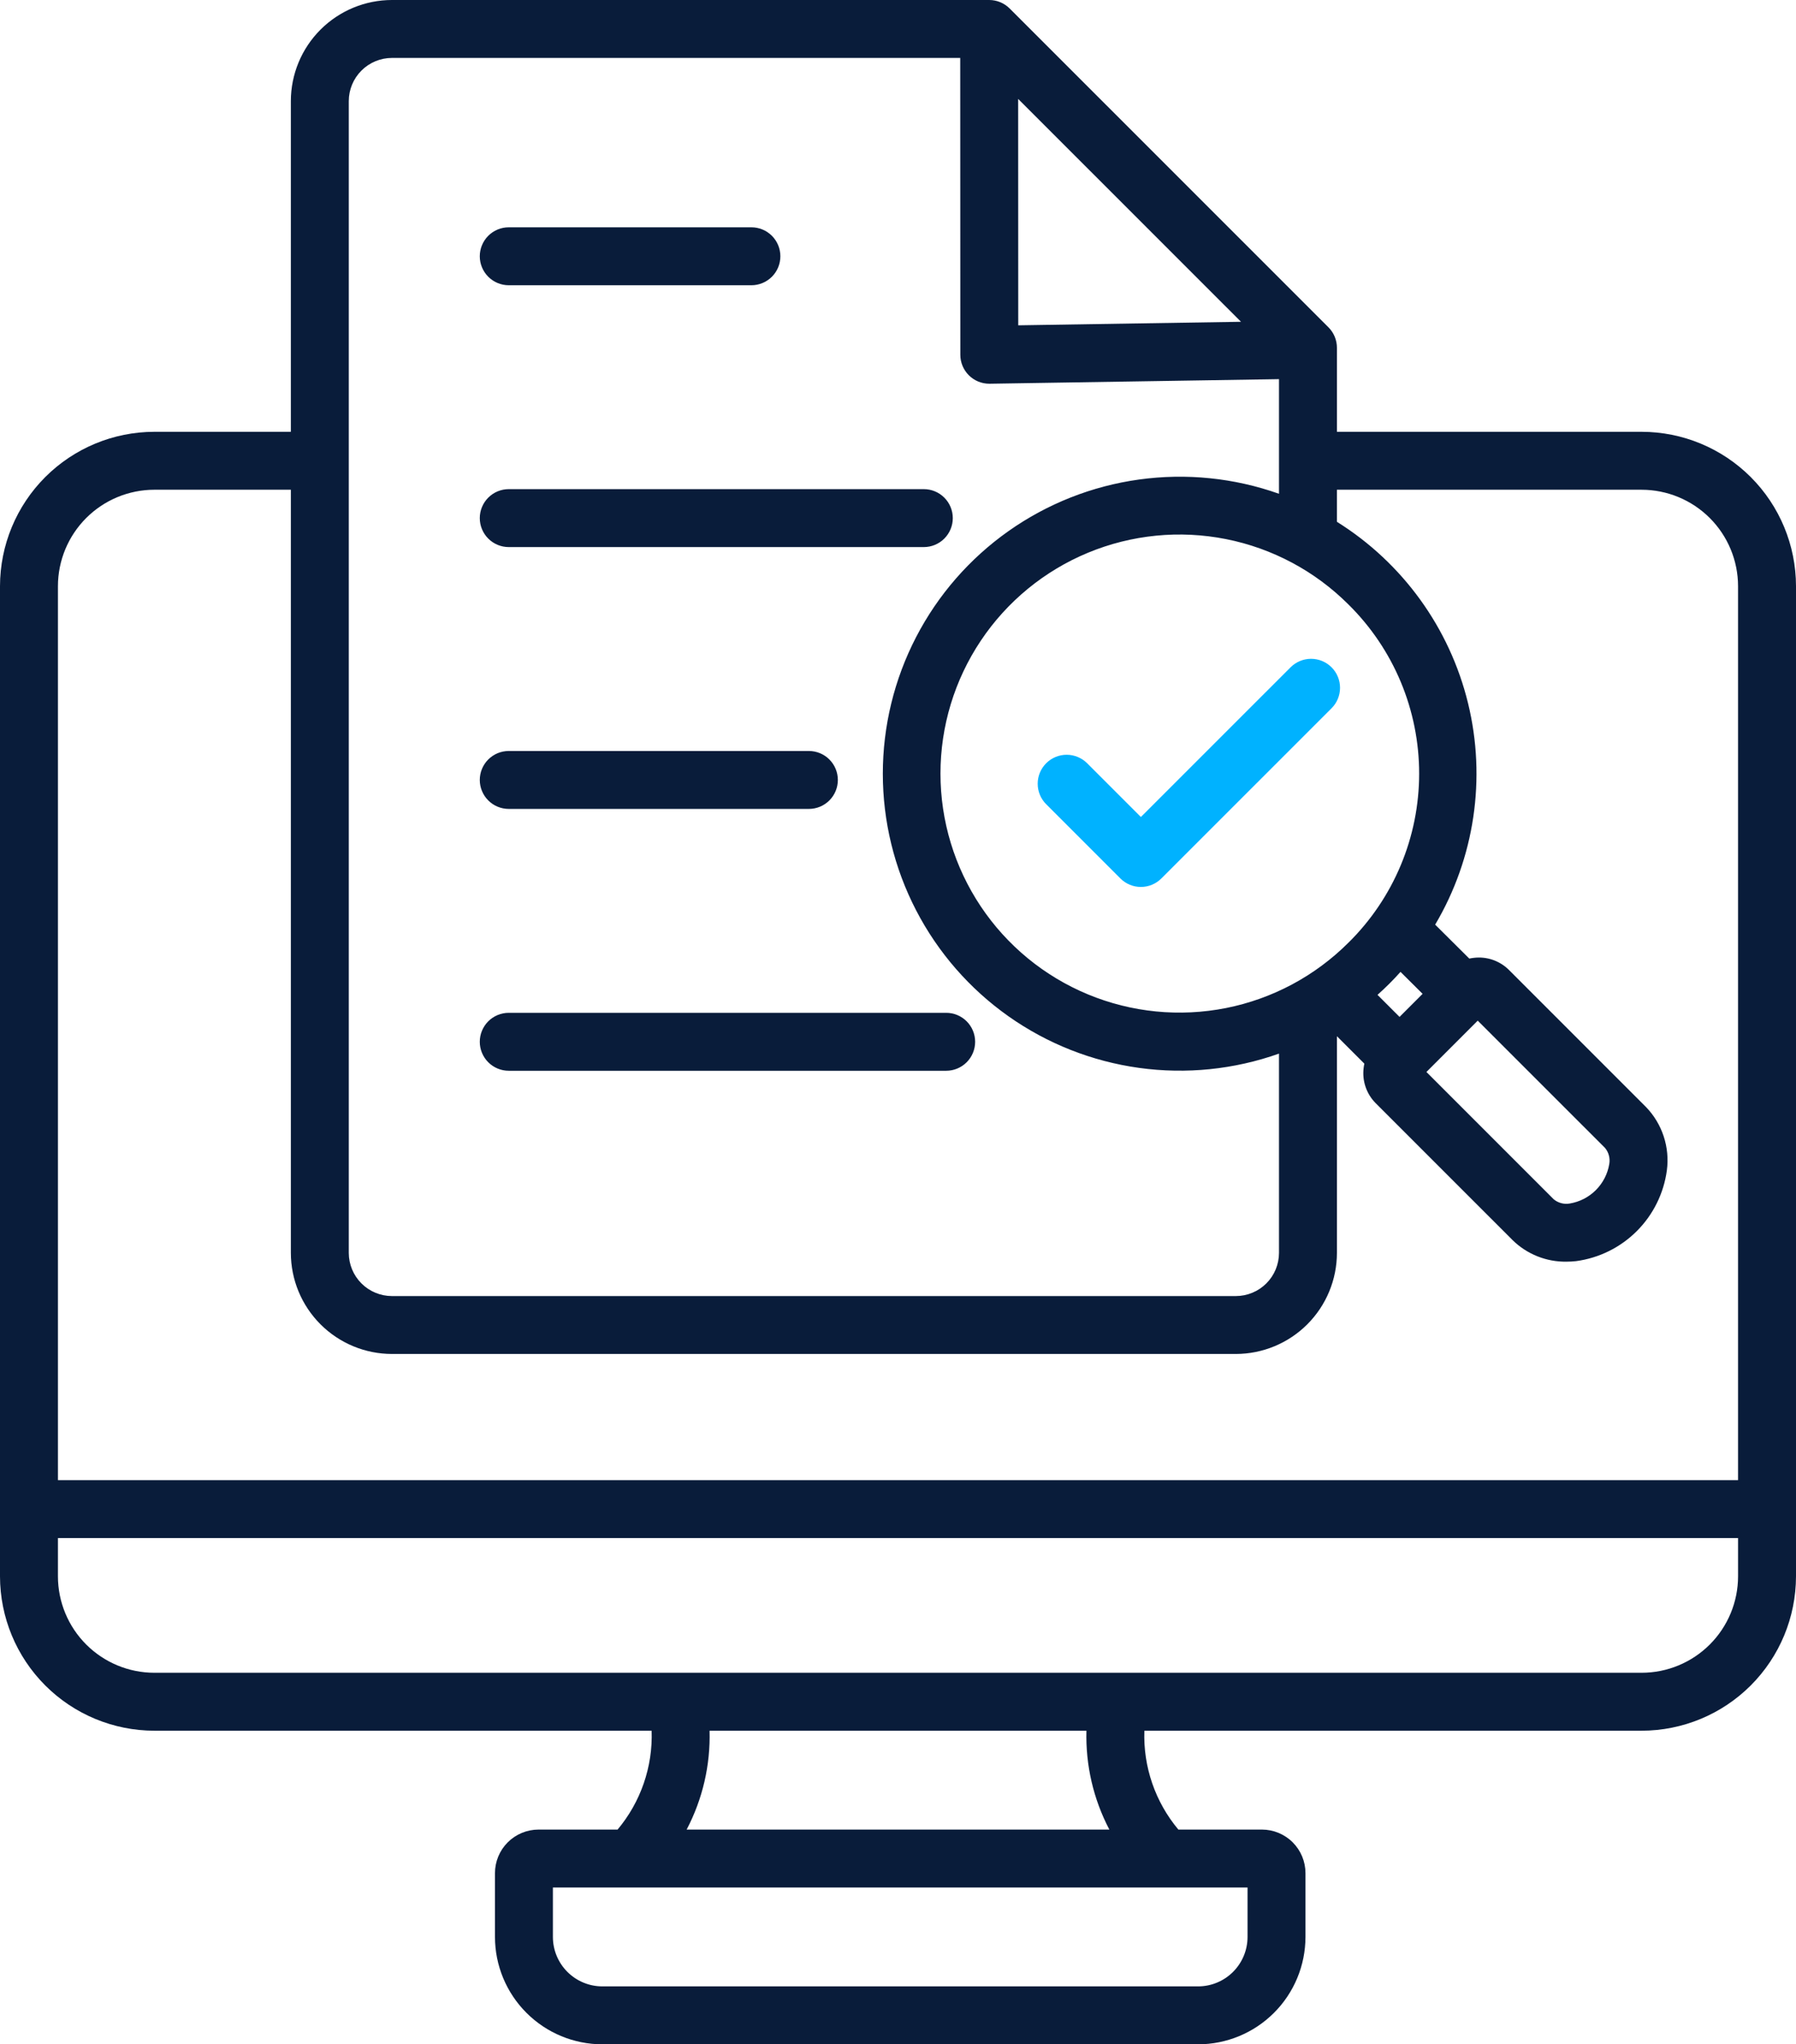 <svg width="450" height="512" viewBox="0 0 450 512" fill="none" xmlns="http://www.w3.org/2000/svg">
<path d="M411.328 108.145H334.977V87.102C334.977 86.149 334.789 85.206 334.424 84.326C334.06 83.445 333.525 82.645 332.851 81.972L252.976 2.125C251.615 0.764 249.77 0 247.845 0H98.201C91.486 0.008 85.049 2.677 80.301 7.424C75.553 12.17 72.883 18.605 72.875 25.317V108.145H38.672C28.419 108.156 18.59 112.233 11.34 119.481C4.09 126.728 0.012 136.555 0 146.804V394.8C0.012 405.049 4.09 414.876 11.34 422.123C18.59 429.371 28.419 433.447 38.672 433.459H163.272C163.584 442.482 160.545 451.302 154.74 458.219H134.92C132.029 458.223 129.258 459.373 127.214 461.416C125.17 463.46 124.021 466.23 124.017 469.12V485.11C124.025 492.239 126.861 499.073 131.904 504.114C136.946 509.156 143.783 511.991 150.914 512H300.195C307.327 511.992 314.164 509.156 319.207 504.115C324.25 499.074 327.087 492.239 327.095 485.11V469.12C327.092 466.229 325.942 463.459 323.898 461.415C321.853 459.371 319.082 458.222 316.191 458.218H295.247C289.447 451.299 286.413 442.48 286.728 433.458H411.328C421.581 433.446 431.41 429.37 438.66 422.122C445.91 414.875 449.988 405.048 450 394.799V146.803C449.988 136.554 445.91 126.728 438.66 119.48C431.41 112.233 421.58 108.156 411.328 108.145ZM370.255 255.62L402.158 287.508C402.613 288.059 402.943 288.702 403.125 289.393C403.308 290.084 403.34 290.806 403.218 291.51C402.809 293.992 401.632 296.283 399.853 298.061C398.074 299.84 395.782 301.016 393.3 301.425C392.596 301.547 391.873 301.516 391.182 301.333C390.491 301.15 389.848 300.82 389.296 300.366L357.399 268.477L370.255 255.62ZM350.664 254.684L345.143 249.165C346.156 248.256 347.152 247.323 348.123 246.354C349.093 245.385 350.01 244.408 350.908 243.408L356.442 248.908L350.664 254.684ZM337.859 236.093C329.482 244.46 318.81 250.157 307.194 252.463C295.579 254.768 283.54 253.579 272.599 249.046C261.659 244.514 252.309 236.84 245.731 226.996C239.153 217.152 235.641 205.579 235.641 193.74C235.641 181.902 239.153 170.329 245.731 160.485C252.309 150.64 261.659 142.967 272.599 138.434C283.54 133.901 295.579 132.712 307.194 135.018C318.81 137.323 329.482 143.02 337.859 151.387C343.471 156.922 347.927 163.516 350.969 170.786C354.01 178.057 355.576 185.859 355.577 193.739C355.577 201.62 354.012 209.422 350.971 216.693C347.93 223.963 343.475 230.558 337.864 236.093H337.859ZM310.944 80.591L255.129 81.476L255.109 24.776L310.944 80.591ZM87.391 25.317C87.394 22.452 88.534 19.705 90.561 17.679C92.587 15.653 95.335 14.514 98.201 14.51H240.591L240.617 88.851C240.617 90.775 241.381 92.62 242.742 93.981C244.103 95.341 245.949 96.106 247.874 96.106H247.989L320.461 94.956V123.666C309.237 119.689 297.222 118.463 285.425 120.092C273.629 121.72 262.395 126.156 252.669 133.025C242.944 139.894 235.009 148.997 229.533 159.568C224.056 170.138 221.198 181.869 221.198 193.773C221.198 205.678 224.056 217.408 229.533 227.979C235.009 238.55 242.944 247.653 252.669 254.522C262.395 261.391 273.629 265.826 285.425 267.455C297.222 269.084 309.237 267.858 320.461 263.881V313.791C320.458 316.656 319.318 319.403 317.291 321.429C315.264 323.455 312.516 324.595 309.649 324.598H98.201C95.335 324.594 92.587 323.455 90.56 321.429C88.534 319.403 87.394 316.656 87.39 313.791L87.391 25.317ZM38.672 122.655H72.876V313.783C72.884 320.495 75.554 326.93 80.302 331.676C85.05 336.423 91.487 339.093 98.201 339.1H309.65C316.365 339.093 322.803 336.423 327.551 331.677C332.299 326.931 334.97 320.496 334.977 313.783V259.524L341.845 266.39C341.769 266.754 341.708 267.121 341.667 267.491C341.471 269.082 341.637 270.697 342.153 272.214C342.669 273.732 343.522 275.114 344.646 276.256L379.032 310.631C380.812 312.366 382.919 313.733 385.23 314.652C387.541 315.571 390.011 316.025 392.498 315.986C393.3 315.985 394.1 315.941 394.897 315.852C400.658 315.079 406.005 312.435 410.115 308.326C414.226 304.217 416.871 298.872 417.645 293.113C418.024 290.247 417.751 287.333 416.846 284.587C415.942 281.842 414.429 279.335 412.421 277.255L378.031 242.874C376.888 241.749 375.506 240.897 373.987 240.381C372.469 239.865 370.854 239.699 369.262 239.895C368.887 239.937 368.514 239.998 368.143 240.078L359.59 231.579C369.471 214.877 372.427 194.974 367.828 176.122C363.228 157.27 351.437 140.964 334.973 130.684V122.657H411.323C417.728 122.664 423.869 125.211 428.397 129.738C432.926 134.265 435.474 140.404 435.481 146.806V370.699H14.516V146.803C14.524 140.401 17.071 134.263 21.599 129.736C26.128 125.209 32.268 122.663 38.672 122.655ZM312.58 485.11C312.577 488.392 311.27 491.539 308.948 493.86C306.627 496.181 303.478 497.486 300.195 497.49H150.914C147.631 497.486 144.484 496.18 142.163 493.859C139.841 491.538 138.536 488.392 138.532 485.11V472.728H312.58V485.11ZM277.957 458.218H172.044C176.047 450.592 178.024 442.066 177.786 433.458H272.215C271.977 442.067 273.954 450.592 277.957 458.218ZM411.328 418.948H38.672C32.268 418.94 26.127 416.394 21.599 411.867C17.07 407.339 14.522 401.201 14.515 394.799V385.208H435.484V394.799C435.477 401.201 432.929 407.339 428.401 411.866C423.872 416.394 417.732 418.94 411.328 418.948ZM120.213 64.183C120.213 62.259 120.978 60.414 122.339 59.053C123.7 57.693 125.546 56.928 127.47 56.928H188.27C190.195 56.928 192.041 57.693 193.402 59.053C194.763 60.414 195.528 62.259 195.528 64.183C195.528 66.108 194.763 67.953 193.402 69.314C192.041 70.674 190.195 71.439 188.27 71.439H127.47C125.546 71.439 123.7 70.674 122.339 69.314C120.978 67.953 120.213 66.108 120.213 64.183ZM120.213 129.761C120.213 127.837 120.978 125.991 122.339 124.631C123.7 123.27 125.546 122.506 127.47 122.506H231.47C233.395 122.506 235.241 123.27 236.602 124.631C237.963 125.991 238.728 127.837 238.728 129.761C238.728 131.685 237.963 133.53 236.602 134.891C235.241 136.252 233.395 137.016 231.47 137.016H127.47C125.546 137.016 123.7 136.252 122.339 134.891C120.978 133.531 120.213 131.685 120.213 129.761ZM120.213 195.339C120.213 193.415 120.978 191.57 122.339 190.209C123.7 188.849 125.546 188.084 127.47 188.084H202.671C204.596 188.084 206.442 188.849 207.803 190.209C209.164 191.57 209.929 193.415 209.929 195.339C209.929 197.264 209.164 199.109 207.803 200.47C206.442 201.83 204.596 202.594 202.671 202.594H127.47C125.546 202.594 123.7 201.83 122.339 200.47C120.978 199.109 120.213 197.264 120.213 195.339ZM120.213 260.917C120.213 258.993 120.978 257.147 122.339 255.787C123.7 254.426 125.546 253.662 127.47 253.662H237.071C238.996 253.662 240.842 254.426 242.203 255.787C243.564 257.147 244.328 258.993 244.328 260.917C244.328 262.841 243.564 264.686 242.203 266.047C240.842 267.408 238.996 268.172 237.071 268.172H127.47C125.546 268.172 123.7 267.408 122.339 266.047C120.978 264.686 120.213 262.841 120.213 260.917Z" fill="#091C3A"/>
<path d="M333.63 167.125C334.304 167.799 334.839 168.599 335.204 169.479C335.568 170.359 335.756 171.303 335.756 172.256C335.756 173.208 335.568 174.152 335.204 175.032C334.839 175.912 334.304 176.712 333.63 177.386L290.987 220.012C290.313 220.685 289.513 221.22 288.632 221.584C287.752 221.949 286.808 222.137 285.855 222.137C284.902 222.137 283.958 221.949 283.077 221.584C282.197 221.22 281.397 220.685 280.723 220.012L262.126 201.418C261.452 200.744 260.917 199.944 260.552 199.064C260.188 198.184 260 197.24 260 196.287C260 195.335 260.188 194.391 260.552 193.511C260.917 192.631 261.452 191.831 262.126 191.157C262.8 190.483 263.6 189.949 264.48 189.584C265.361 189.22 266.305 189.032 267.258 189.032C268.211 189.032 269.155 189.22 270.035 189.584C270.916 189.949 271.716 190.483 272.39 191.157L285.857 204.619L323.368 167.123C324.729 165.763 326.575 165 328.5 165C330.424 165 332.27 165.765 333.63 167.125Z" fill="#00B2FF"/>
</svg>
